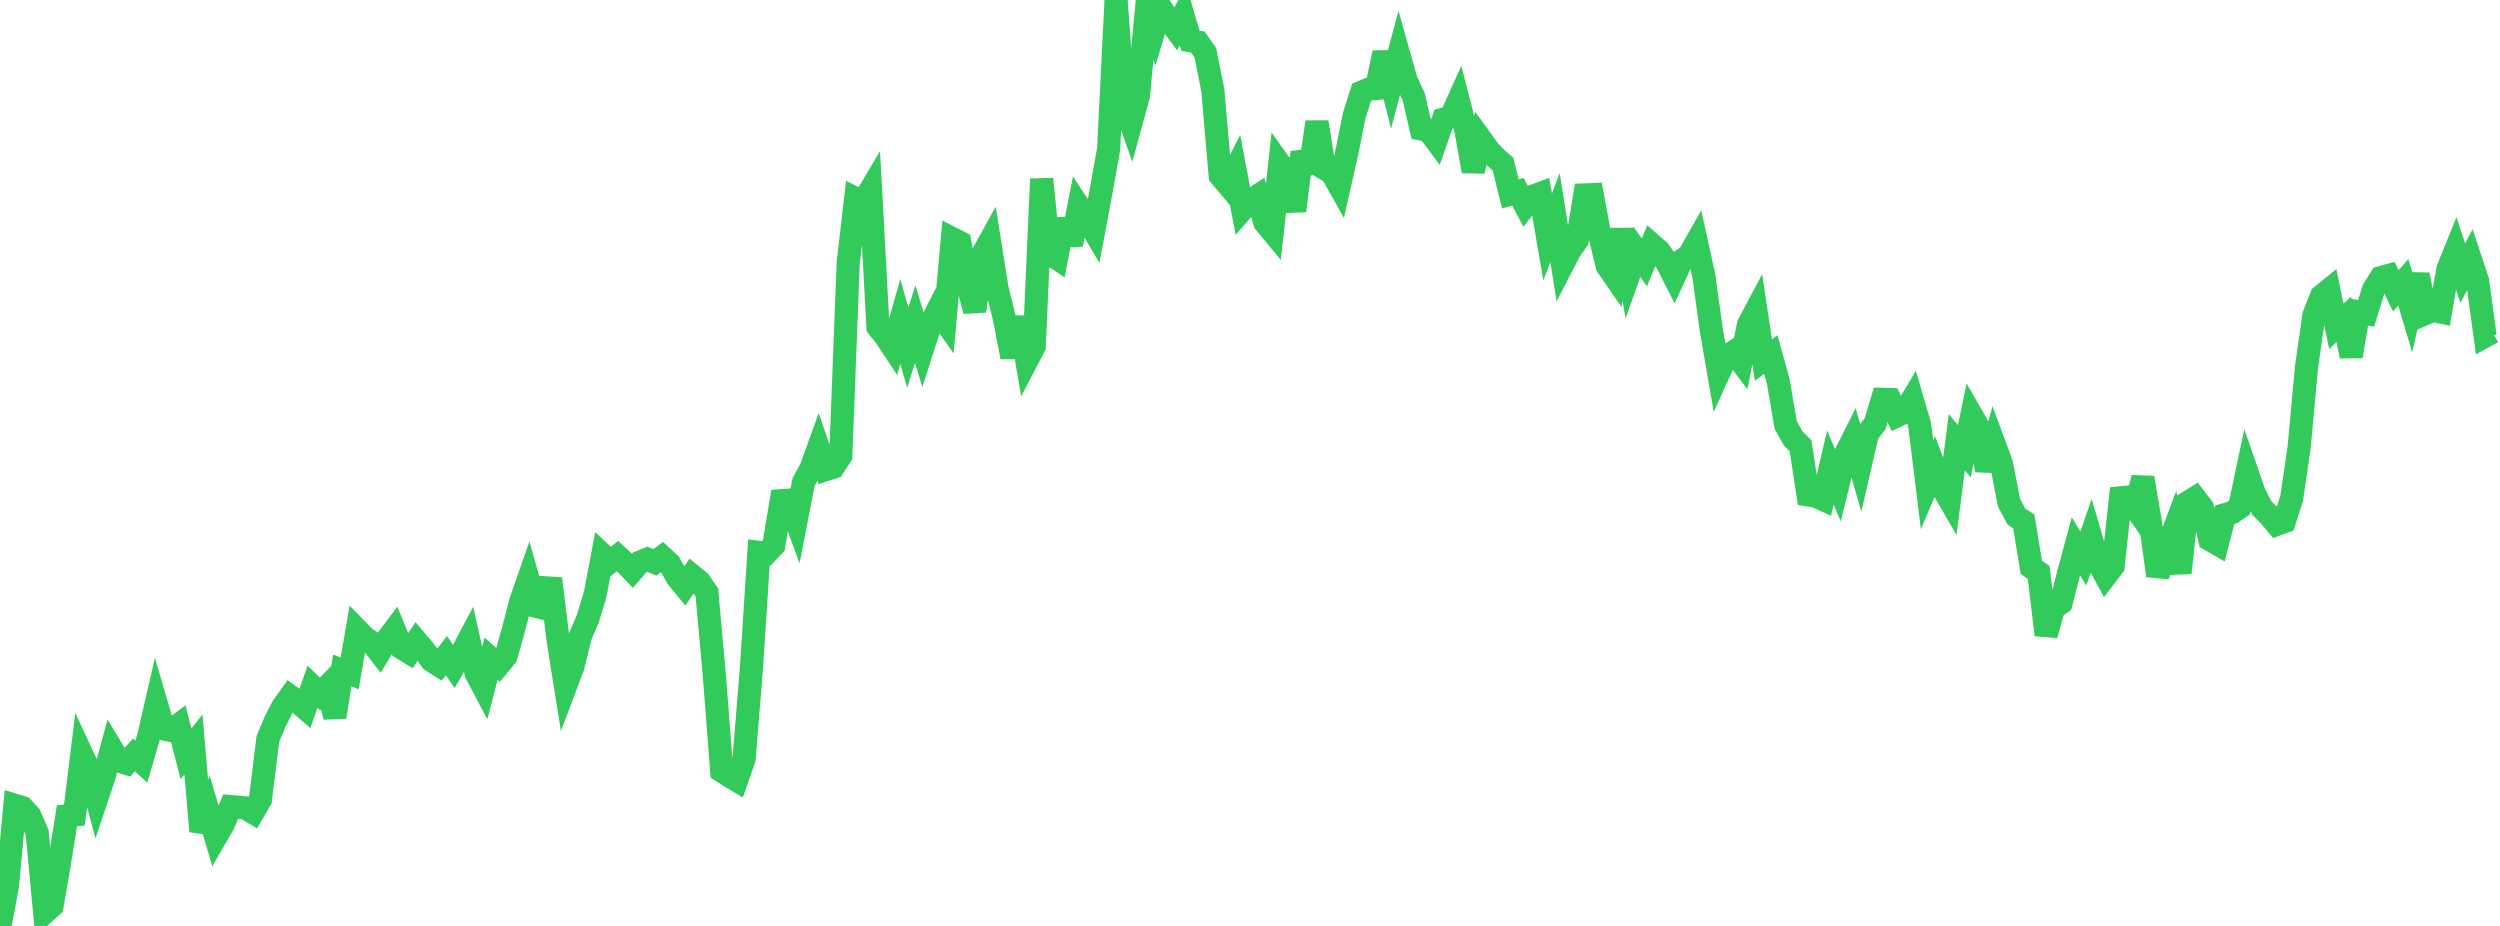 <?xml version="1.0" standalone="no"?>
<!DOCTYPE svg PUBLIC "-//W3C//DTD SVG 1.1//EN" "http://www.w3.org/Graphics/SVG/1.1/DTD/svg11.dtd">

<svg width="135" height="50" viewBox="0 0 135 50" preserveAspectRatio="none" 
  xmlns="http://www.w3.org/2000/svg"
  xmlns:xlink="http://www.w3.org/1999/xlink">


<polyline points="0.0, 50.0 0.402, 47.843 0.804, 43.486 1.205, 43.607 1.607, 44.043 2.009, 44.971 2.411, 49.277 2.812, 48.917 3.214, 46.582 3.616, 44.053 4.018, 44.008 4.42, 40.743 4.821, 41.607 5.223, 43.11 5.625, 41.91 6.027, 40.429 6.429, 41.101 6.83, 41.222 7.232, 40.765 7.634, 41.129 8.036, 39.741 8.438, 37.993 8.839, 39.364 9.241, 39.449 9.643, 39.147 10.045, 40.707 10.446, 40.202 10.848, 44.888 11.25, 43.838 11.652, 45.207 12.054, 44.513 12.455, 43.554 12.857, 43.587 13.259, 43.627 13.661, 43.871 14.062, 43.179 14.464, 39.904 14.866, 38.947 15.268, 38.163 15.67, 37.601 16.071, 37.893 16.473, 38.241 16.875, 37.078 17.277, 37.473 17.679, 37.064 18.08, 38.717 18.482, 36.206 18.884, 36.361 19.286, 34.014 19.688, 34.426 20.089, 34.706 20.491, 35.225 20.893, 34.547 21.295, 34.013 21.696, 34.99 22.098, 35.236 22.5, 34.633 22.902, 35.107 23.304, 35.668 23.705, 35.924 24.107, 35.404 24.509, 35.989 24.911, 35.305 25.312, 34.551 25.714, 36.365 26.116, 37.125 26.518, 35.573 26.92, 35.926 27.321, 35.44 27.723, 34.015 28.125, 32.458 28.527, 31.31 28.929, 32.734 29.33, 32.837 29.732, 31.248 30.134, 34.542 30.536, 37.057 30.938, 35.992 31.339, 34.349 31.741, 33.418 32.143, 32.082 32.545, 29.967 32.946, 30.344 33.348, 30.03 33.75, 30.401 34.152, 30.82 34.554, 30.357 34.955, 30.196 35.357, 30.37 35.759, 30.074 36.161, 30.445 36.562, 31.167 36.964, 31.662 37.366, 31.077 37.768, 31.405 38.17, 31.992 38.571, 36.424 38.973, 41.638 39.375, 41.898 39.777, 42.136 40.179, 40.988 40.58, 36.036 40.982, 29.828 41.384, 29.876 41.786, 29.447 42.188, 27.04 42.589, 27.009 42.991, 28.104 43.393, 26.029 43.795, 25.295 44.196, 24.186 44.598, 25.357 45.0, 25.227 45.402, 24.604 45.804, 14.183 46.205, 10.725 46.607, 10.928 47.009, 10.25 47.411, 17.659 47.812, 18.159 48.214, 18.768 48.616, 17.353 49.018, 18.772 49.42, 17.509 49.821, 18.815 50.223, 17.559 50.625, 16.765 51.027, 17.336 51.429, 12.888 51.83, 13.094 52.232, 15.229 52.634, 16.801 53.036, 13.777 53.438, 13.051 53.839, 15.579 54.241, 17.203 54.643, 19.282 55.045, 17.139 55.446, 19.472 55.848, 18.701 56.25, 9.664 56.652, 13.672 57.054, 13.94 57.455, 11.86 57.857, 13.199 58.259, 11.149 58.661, 11.76 59.062, 12.444 59.464, 10.303 59.866, 8.05 60.268, 0.0 60.67, 5.493 61.071, 6.639 61.473, 5.169 61.875, 0.884 62.277, 1.759 62.679, 0.413 63.08, 1.023 63.482, 1.563 63.884, 0.837 64.286, 2.203 64.688, 2.274 65.089, 2.852 65.491, 4.863 65.893, 9.486 66.295, 9.962 66.696, 9.187 67.098, 11.305 67.5, 10.847 67.902, 10.587 68.304, 12.02 68.705, 12.504 69.107, 8.856 69.509, 9.423 69.911, 11.382 70.312, 8.227 70.714, 9.326 71.116, 6.593 71.518, 9.093 71.92, 9.329 72.321, 10.046 72.723, 8.27 73.125, 6.249 73.527, 4.98 73.929, 4.814 74.33, 4.776 74.732, 2.848 75.134, 4.452 75.536, 2.942 75.938, 4.365 76.339, 5.219 76.741, 6.965 77.143, 7.044 77.545, 7.586 77.946, 6.435 78.348, 6.326 78.75, 5.433 79.152, 6.988 79.554, 9.242 79.955, 7.513 80.357, 8.074 80.759, 8.506 81.161, 8.862 81.562, 10.474 81.964, 10.353 82.366, 11.108 82.768, 10.6 83.17, 10.451 83.571, 12.797 83.973, 11.749 84.375, 14.296 84.777, 13.519 85.179, 12.953 85.58, 10.525 85.982, 10.51 86.384, 12.687 86.786, 14.353 87.188, 14.937 87.589, 12.401 87.991, 14.734 88.393, 13.597 88.795, 14.172 89.196, 13.206 89.598, 13.556 90.0, 14.154 90.402, 14.947 90.804, 14.071 91.205, 13.795 91.607, 13.086 92.009, 14.915 92.411, 17.825 92.812, 20.141 93.214, 19.261 93.616, 19.002 94.018, 19.534 94.42, 17.522 94.821, 16.769 95.223, 19.442 95.625, 19.145 96.027, 20.599 96.429, 22.957 96.83, 23.673 97.232, 24.072 97.634, 26.724 98.036, 26.786 98.438, 26.968 98.839, 25.25 99.241, 26.19 99.643, 24.548 100.045, 23.747 100.446, 25.14 100.848, 23.396 101.25, 22.894 101.652, 21.565 102.054, 21.576 102.455, 22.443 102.857, 22.249 103.259, 21.574 103.661, 22.942 104.062, 26.186 104.464, 25.235 104.866, 26.289 105.268, 26.982 105.67, 23.877 106.071, 24.369 106.473, 22.442 106.875, 23.142 107.277, 25.389 107.679, 23.959 108.08, 25.041 108.482, 27.134 108.884, 27.894 109.286, 28.157 109.688, 30.628 110.089, 30.912 110.491, 34.29 110.893, 32.844 111.295, 32.558 111.696, 30.994 112.098, 29.502 112.5, 30.16 112.902, 28.994 113.304, 30.364 113.705, 31.098 114.107, 30.57 114.509, 26.884 114.911, 26.843 115.312, 27.418 115.714, 25.798 116.116, 28.184 116.518, 31.087 116.92, 29.874 117.321, 28.807 117.723, 30.935 118.125, 27.141 118.527, 26.891 118.929, 27.413 119.33, 29.137 119.732, 29.368 120.134, 27.795 120.536, 27.681 120.938, 27.404 121.339, 25.504 121.741, 26.663 122.143, 27.438 122.545, 27.833 122.946, 28.316 123.348, 28.169 123.75, 26.91 124.152, 24.166 124.554, 19.8 124.955, 17.014 125.357, 15.991 125.759, 15.664 126.161, 17.625 126.562, 17.246 126.964, 19.236 127.366, 16.846 127.768, 16.924 128.17, 15.63 128.571, 14.993 128.973, 14.881 129.375, 15.703 129.777, 15.245 130.179, 16.585 130.58, 14.833 130.982, 16.929 131.384, 16.757 131.786, 16.845 132.188, 14.526 132.589, 13.539 132.991, 14.755 133.393, 13.977 133.795, 15.191 134.196, 18.154 134.598, 17.936" fill="none" stroke="#32ca5b" stroke-width="1.25"/>

</svg>
